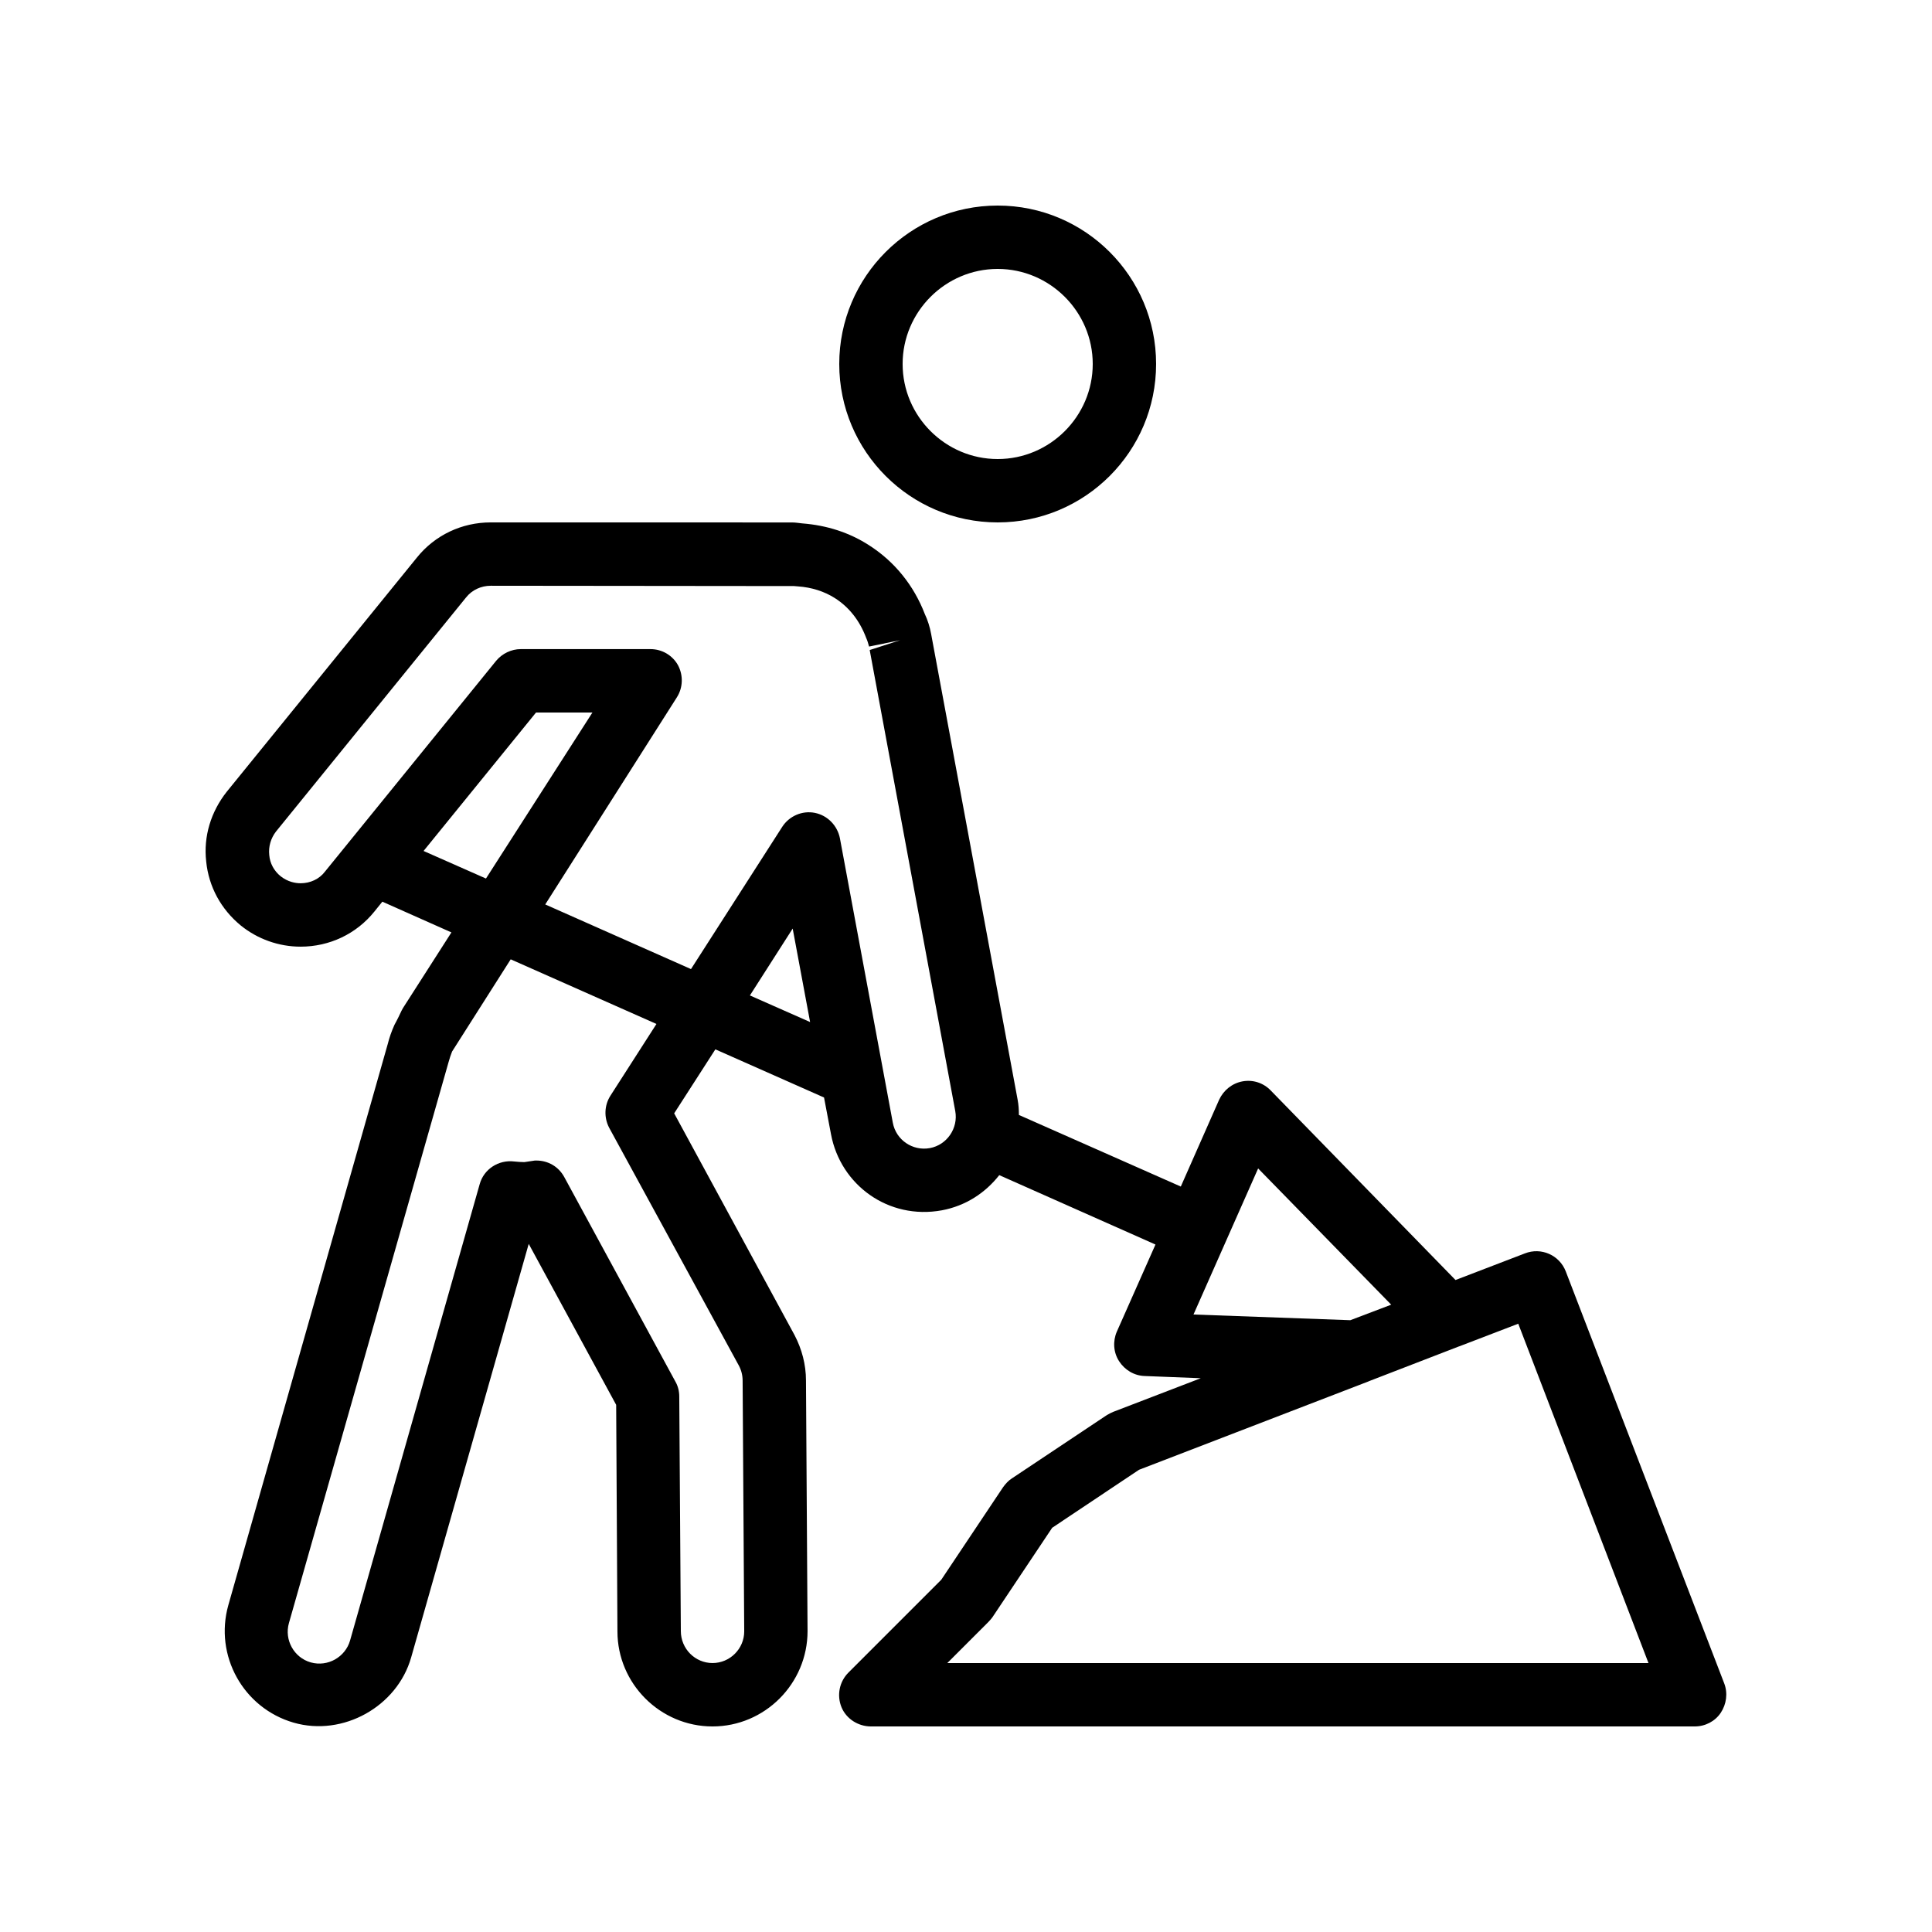 <?xml version="1.0" encoding="UTF-8"?>
<!-- Uploaded to: ICON Repo, www.svgrepo.com, Generator: ICON Repo Mixer Tools -->
<svg fill="#000000" width="800px" height="800px" version="1.1" viewBox="144 144 512 512" xmlns="http://www.w3.org/2000/svg">
 <g>
  <path d="m366.41 240.46c0 23.176 18.809 41.984 41.984 41.984s41.984-18.809 41.984-41.984-18.809-41.984-41.984-41.984c-23.176 0.004-41.984 18.812-41.984 41.984zm67.176 0c0 13.855-11.336 25.191-25.191 25.191s-25.191-11.336-25.191-25.191 11.336-25.191 25.191-25.191c13.855 0.004 25.191 11.34 25.191 25.191z"/>
  <path d="m198.64 372.29c0.672 6.719 3.945 12.68 9.152 16.961 4.449 3.609 10.078 5.625 15.871 5.625 7.641 0 14.777-3.359 19.566-9.32l2.098-2.602 18.305 8.145-12.426 19.398c-0.586 0.84-1.008 1.762-1.594 3.023-0.336 0.672-0.672 1.344-1.09 2.098-0.754 1.68-1.344 3.359-1.762 5.039l-42.246 148.71c-3.777 13.352 3.945 27.289 17.297 31.152 13.098 3.777 27.457-4.281 31.152-17.297l31.152-109.58 23.176 42.656 0.336 60.035c0 13.855 11.336 25.191 25.191 25.191s25.191-11.336 25.191-25.273l-0.418-66.418c0-4.199-1.09-8.312-3.023-12.008l-31.906-58.777 10.914-16.961 28.801 12.762 1.848 9.742c2.519 13.434 15.199 22.754 29.391 20.152 6.297-1.176 11.504-4.617 15.199-9.32l41.395 18.391-10.242 23.09c-1.09 2.519-0.922 5.457 0.586 7.809 1.512 2.352 4.031 3.863 6.801 3.945l14.863 0.586-23.176 8.902c-0.586 0.25-1.09 0.504-1.68 0.84l-25.191 16.793c-0.922 0.586-1.68 1.426-2.352 2.352l-16.375 24.52-24.602 24.602c-2.434 2.434-3.106 6.047-1.848 9.152 1.258 3.106 4.449 5.121 7.809 5.121h218.32c2.769 0 5.375-1.344 6.887-3.609 1.512-2.266 1.93-5.207 0.922-7.809l-41.984-109.16c-1.68-4.367-6.551-6.465-10.832-4.785l-18.391 7.055-48.953-50.215c-1.93-2.016-4.703-2.938-7.473-2.434s-5.039 2.352-6.215 4.871l-10.16 23.008-42.906-18.977c0-1.344-0.082-2.688-0.336-4.031l-22.754-122.51s-0.168-0.922-0.168-0.922c-0.336-1.848-0.922-3.695-1.68-5.289-2.938-7.641-8.062-13.938-14.777-18.223-5.207-3.359-11.168-5.289-17.719-5.793-0.84-0.082-1.762-0.25-2.688-0.25l-79.852-0.012c-7.641 0-14.777 3.359-19.566 9.32l-50.383 62.051c-4.195 5.293-6.211 11.844-5.453 18.477zm331.93 128.55c0.082 0 0.168-0.082 0.25-0.082l15.535-5.961 34.512 89.93h-185.82l10.832-10.832c0.418-0.418 0.754-0.84 1.09-1.258l15.871-23.762 23.008-15.367 60.625-23.344c0.082 0 0.082 0 0.168-0.082zm-53.152-47.191 35.266 36.105-10.832 4.113-41.562-1.508zm-221.17-84.133 29.809-36.695h14.945l-28.215 44zm83.547 136.36c0.672 1.258 1.008 2.602 1.008 4.031l0.422 66.418c0 4.617-3.777 8.398-8.398 8.398-4.617 0-8.398-3.777-8.398-8.48l-0.418-62.137c0-1.426-0.336-2.769-1.008-3.945l-29.473-54.242c-1.512-2.769-4.281-4.367-7.391-4.367-0.336 0-0.586 0-0.922 0.082-0.586 0.082-1.09 0.168-2.266 0.336-0.922 0-1.762-0.082-2.688-0.168-4.113-0.504-8.062 2.016-9.152 6.047l-34.344 120.91c-1.258 4.367-5.879 7.055-10.41 5.793-4.449-1.258-7.055-5.961-5.793-10.41l42.32-148.71c0.25-0.922 0.586-1.93 0.922-2.769l15.535-24.434 38.625 17.129-12.176 18.977c-1.68 2.602-1.762 5.879-0.336 8.566zm2.938-98.074 11.336-17.719 4.617 24.77zm-125.61-43.414 50.383-62.051c1.594-2.016 4.027-3.106 6.547-3.106l80.359 0.082c0.168 0 0.84 0.082 1.008 0.082 3.695 0.25 7.055 1.344 9.824 3.106 3.695 2.352 6.551 5.879 8.312 10.578 0.336 0.754 0.504 1.344 0.754 2.266l8.23-1.68-8.062 2.602 22.672 122.17c0.84 4.535-2.184 8.984-6.719 9.824-4.617 0.84-8.984-2.184-9.824-6.719l-14.023-75.402c-0.672-3.359-3.273-6.047-6.633-6.719-3.359-0.672-6.801 0.84-8.648 3.695l-24.184 37.703-38.625-17.129 34.848-54.832c1.68-2.602 1.762-5.879 0.336-8.566-1.43-2.59-4.199-4.269-7.305-4.269h-34.344c-2.519 0-4.953 1.176-6.551 3.106l-45.344 55.84c-1.508 2.016-3.945 3.106-6.465 3.106-1.344 0-3.359-0.336-5.289-1.848-1.762-1.426-2.856-3.441-3.023-5.625-0.25-2.266 0.422-4.449 1.766-6.215z"/>
 </g>
</svg>